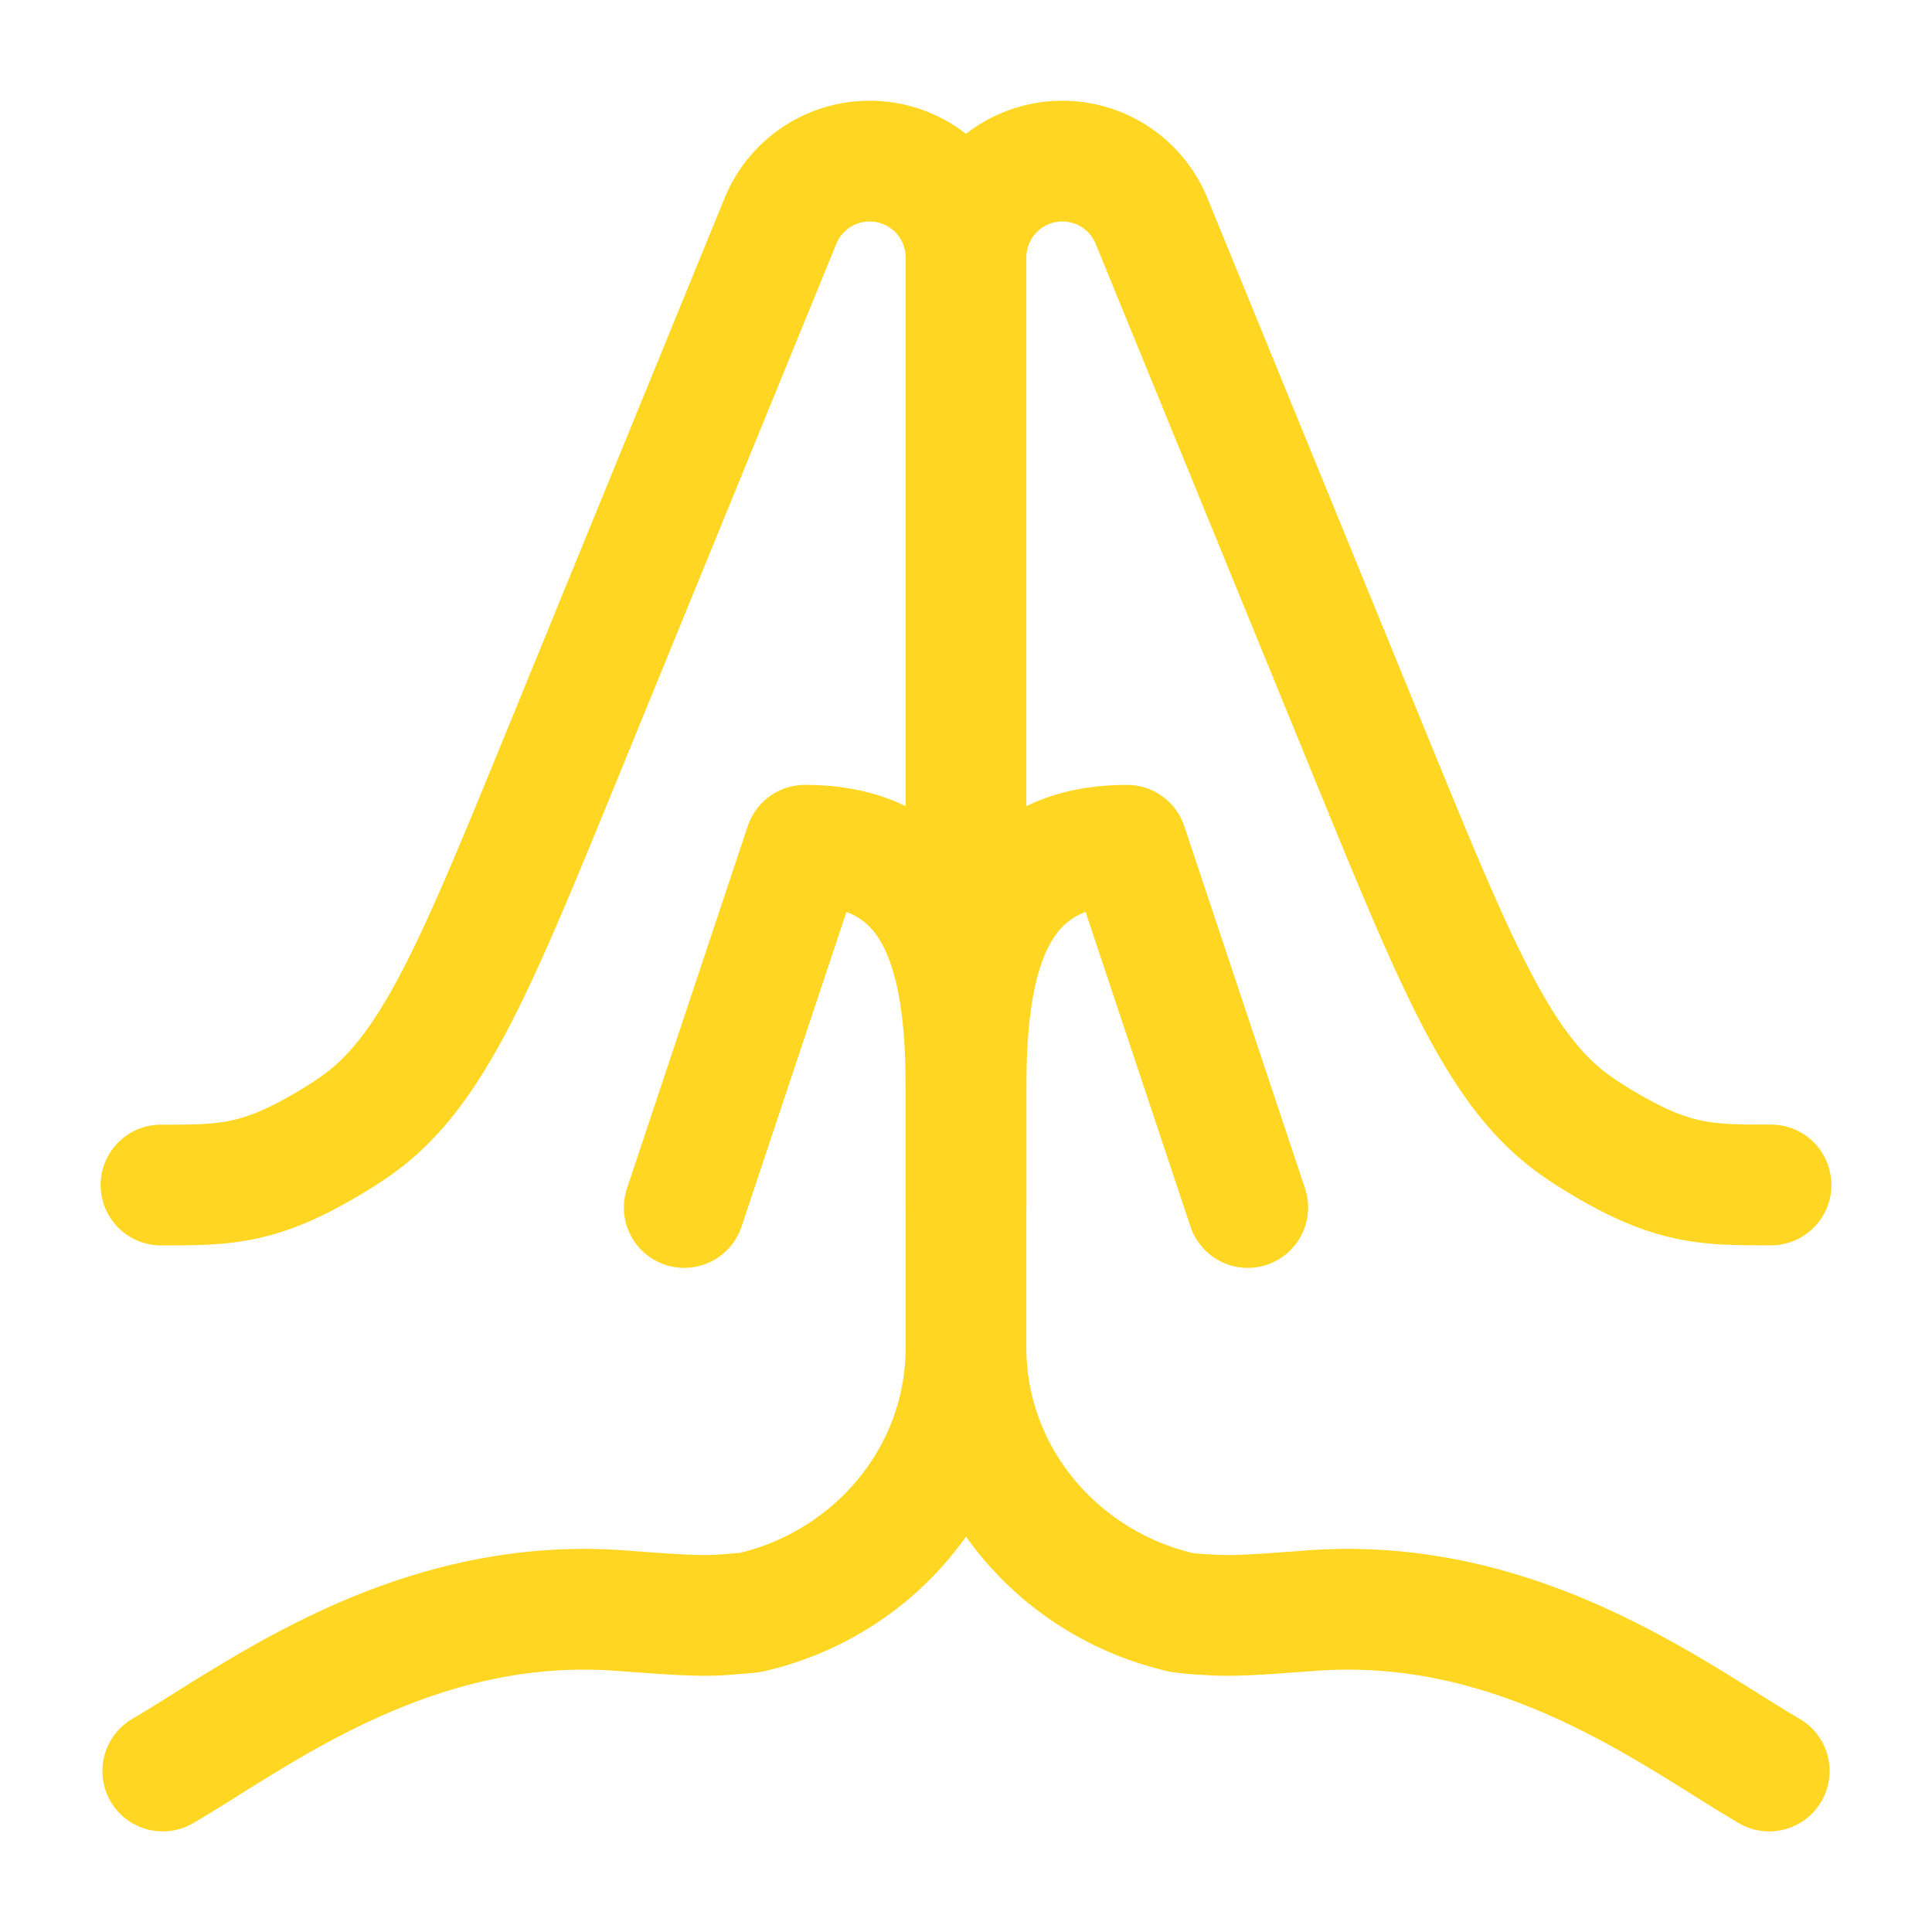 <svg xmlns="http://www.w3.org/2000/svg" width="1em" height="1em" viewBox="0 0 24 24"><g fill="none" stroke="#ffd722" stroke-linecap="round" stroke-linejoin="round" stroke-width="1.5" color="#ffd722"><path d="M15.5 15L14 10.5c-1.657 0-2 1.343-2 3V15m-3.5 0l1.5-4.5c1.657 0 2 1.343 2 3V15"/><path d="M21.978 22c-1.15-.67-3.086-2.186-5.69-1.992c-.659.049-.989.074-1.29.05a3 3 0 0 1-.327-.029C13.139 19.674 12 18.336 12 16.74V3.196a1.197 1.197 0 0 1 2.304-.453l2.718 6.644c1.066 2.605 1.599 3.907 2.528 4.577c.057.042.163.113.223.15c.971.606 1.39.606 2.227.606M2.022 22c1.15-.67 3.086-2.186 5.69-1.992c.659.049.989.074 1.29.05s.31-.025.327-.029C10.861 19.675 12 18.336 12 16.74V3.196a1.197 1.197 0 0 0-2.304-.453L6.978 9.388c-1.066 2.605-1.599 3.908-2.528 4.577a5 5 0 0 1-.223.15c-.971.606-1.39.606-2.227.606"/></g></svg>